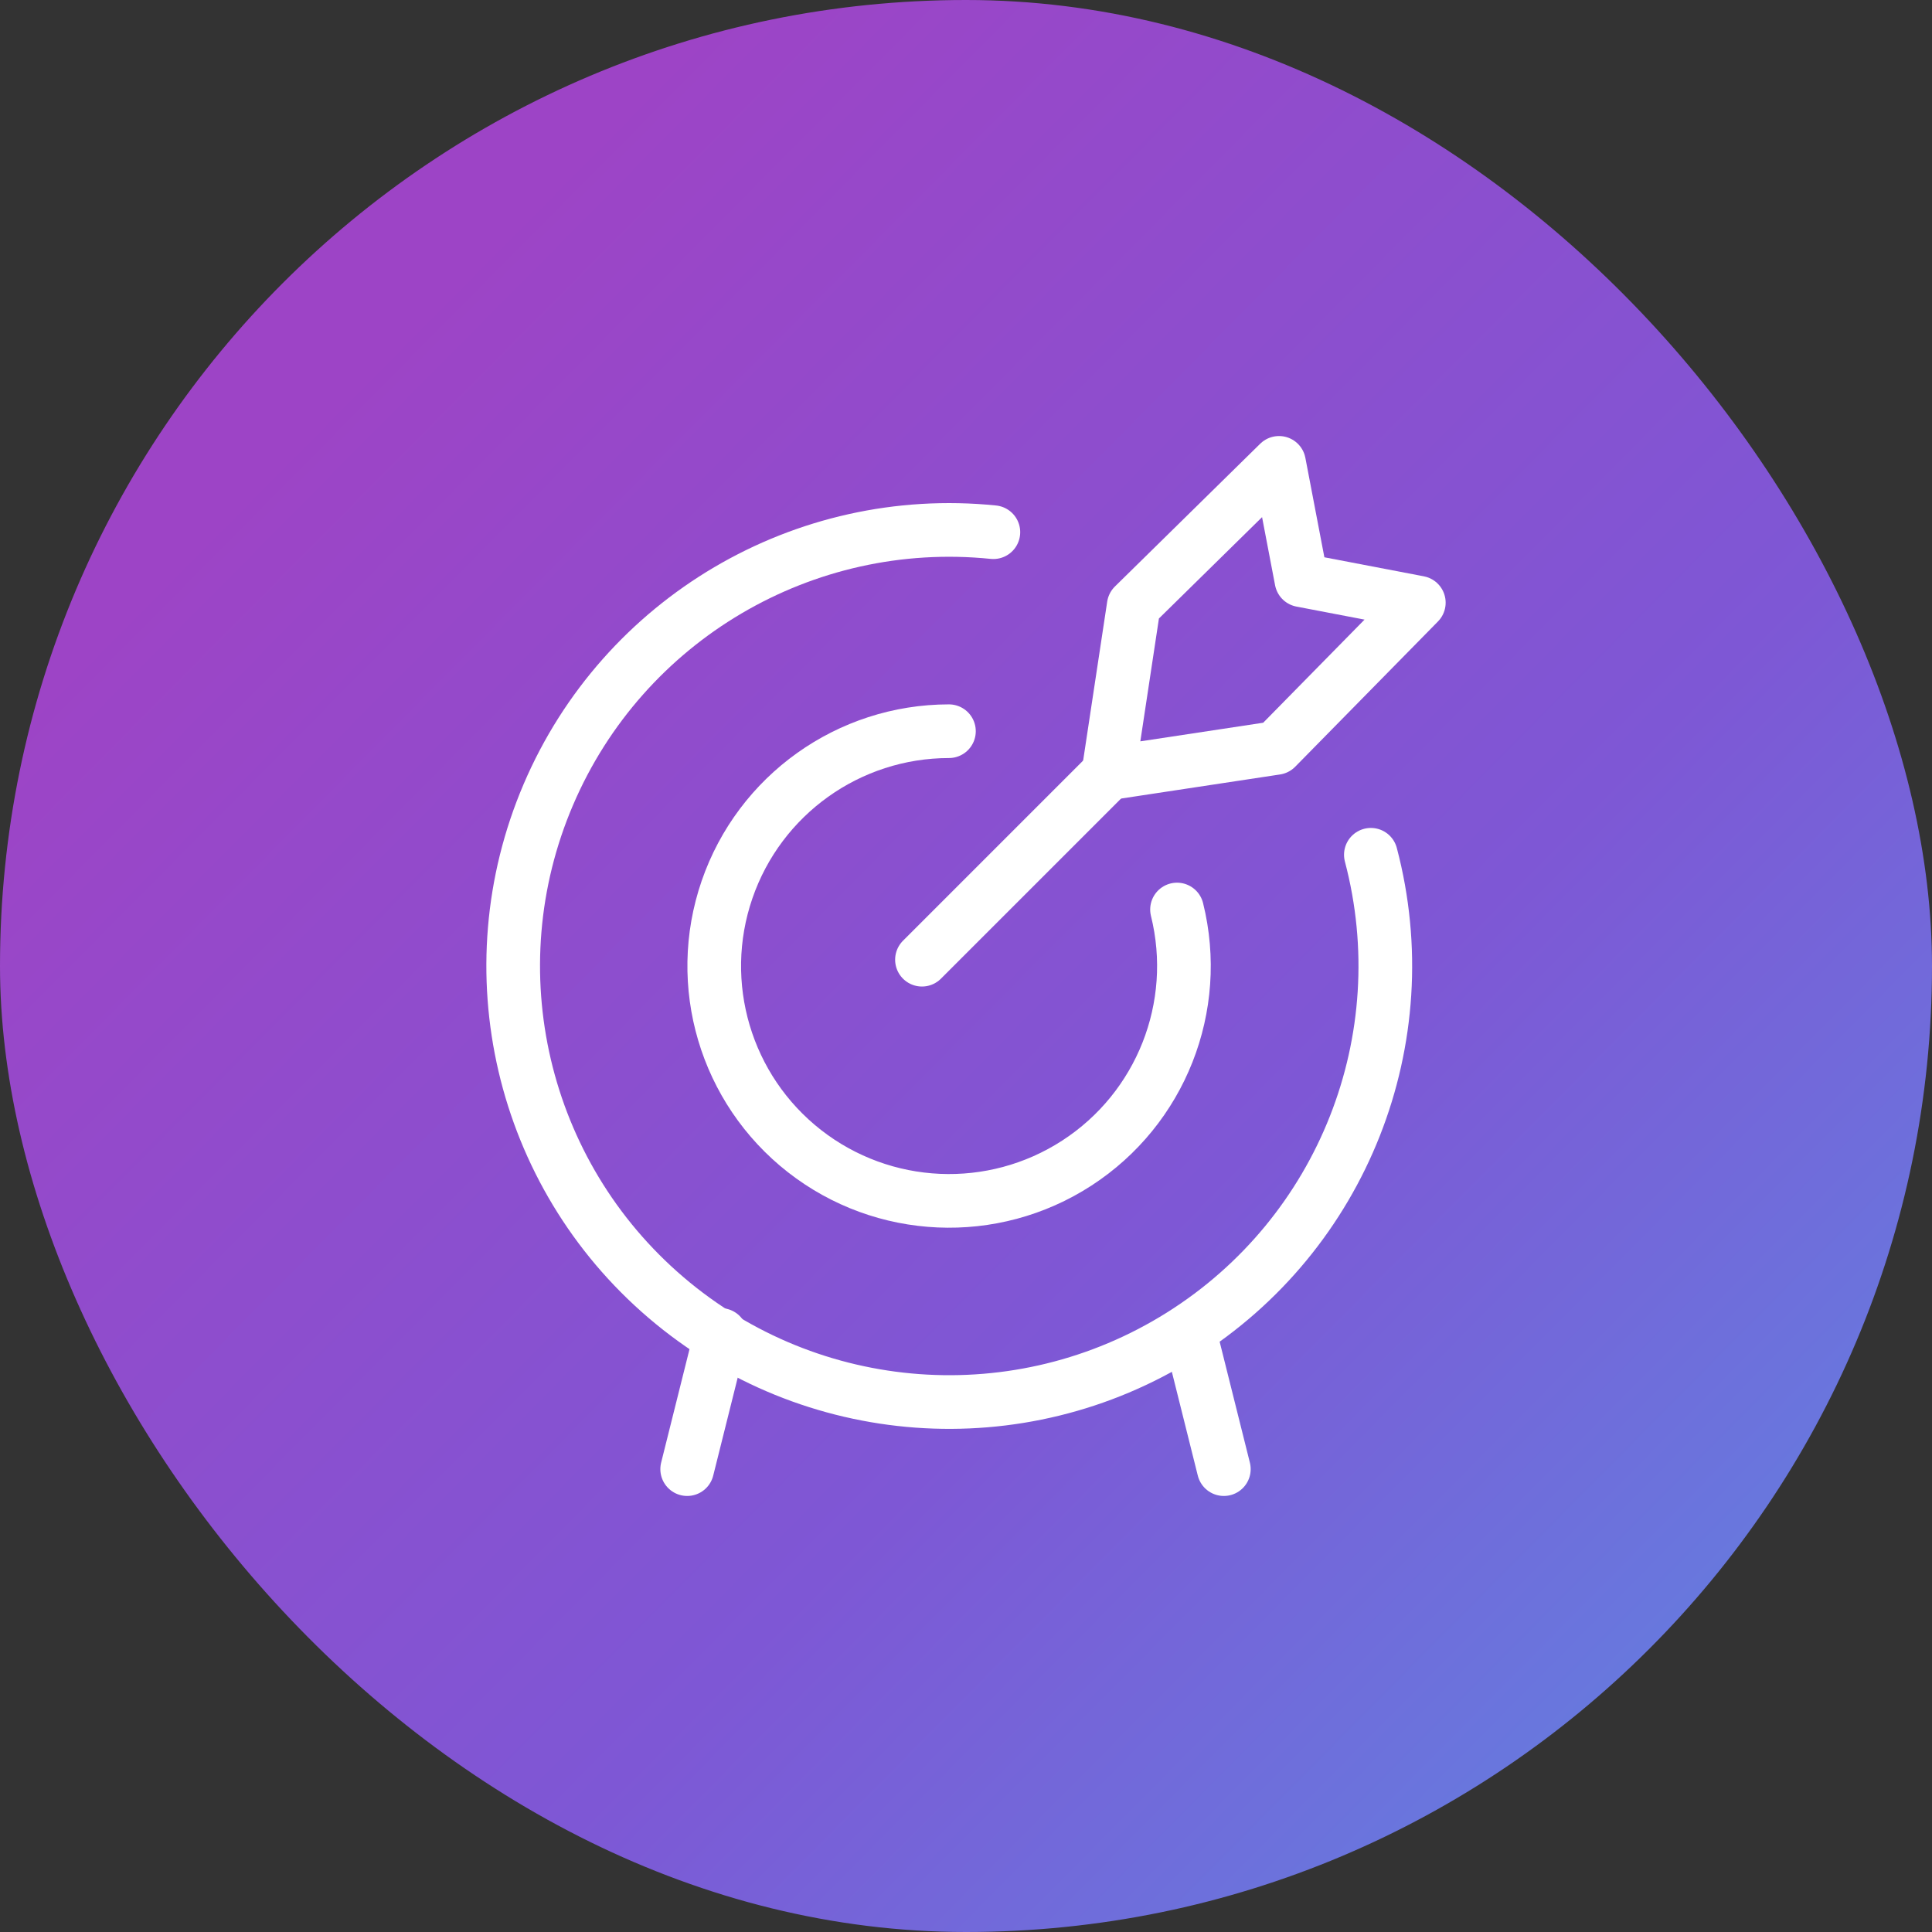 <?xml version="1.0" encoding="UTF-8"?> <svg xmlns="http://www.w3.org/2000/svg" width="72" height="72" viewBox="0 0 72 72" fill="none"><rect x="0" y="0" width="72" height="72" fill="#333333" stroke="none"/><rect width="72" height="72" rx="36" fill="url(#paint0_linear_6229_135286)"></rect><path d="M34.359 35.765L41.304 28.82" stroke="white" stroke-width="2" stroke-linecap="round" stroke-linejoin="round"></path><path fill-rule="evenodd" clip-rule="evenodd" d="M41.305 28.82L42.251 22.57L47.665 17.25L48.501 21.623L52.875 22.46L47.555 27.873L41.305 28.82V28.82Z" stroke="white" stroke-width="2" stroke-linecap="round" stroke-linejoin="round"></path><path d="M51.088 31.855C52.901 38.727 50.038 45.981 44.019 49.761C38 53.541 30.223 52.971 24.819 48.354C19.416 43.737 17.64 36.143 20.436 29.609C23.231 23.074 29.949 19.114 37.02 19.833" stroke="white" stroke-width="2" stroke-linecap="round" stroke-linejoin="round"></path><path d="M43.864 33.895C44.763 37.519 43.263 41.314 40.13 43.345C36.997 45.376 32.921 45.196 29.979 42.897C27.038 40.597 25.879 36.684 27.094 33.154C28.309 29.623 31.63 27.252 35.364 27.25" stroke="white" stroke-width="2" stroke-linecap="round" stroke-linejoin="round"></path><path d="M26.859 49.75L25.609 54.75" stroke="white" stroke-width="2" stroke-linecap="round" stroke-linejoin="round"></path><path d="M44.359 49.75L45.609 54.75" stroke="white" stroke-width="2" stroke-linecap="round" stroke-linejoin="round"></path><defs><linearGradient id="paint0_linear_6229_135286" x1="63.5" y1="61" x2="14.502" y2="12.498" gradientUnits="userSpaceOnUse"><stop stop-color="#6779DE"></stop><stop offset="0.362" stop-color="#7E57D5"></stop><stop offset="1" stop-color="#9D44C6"></stop></linearGradient></defs></svg> 